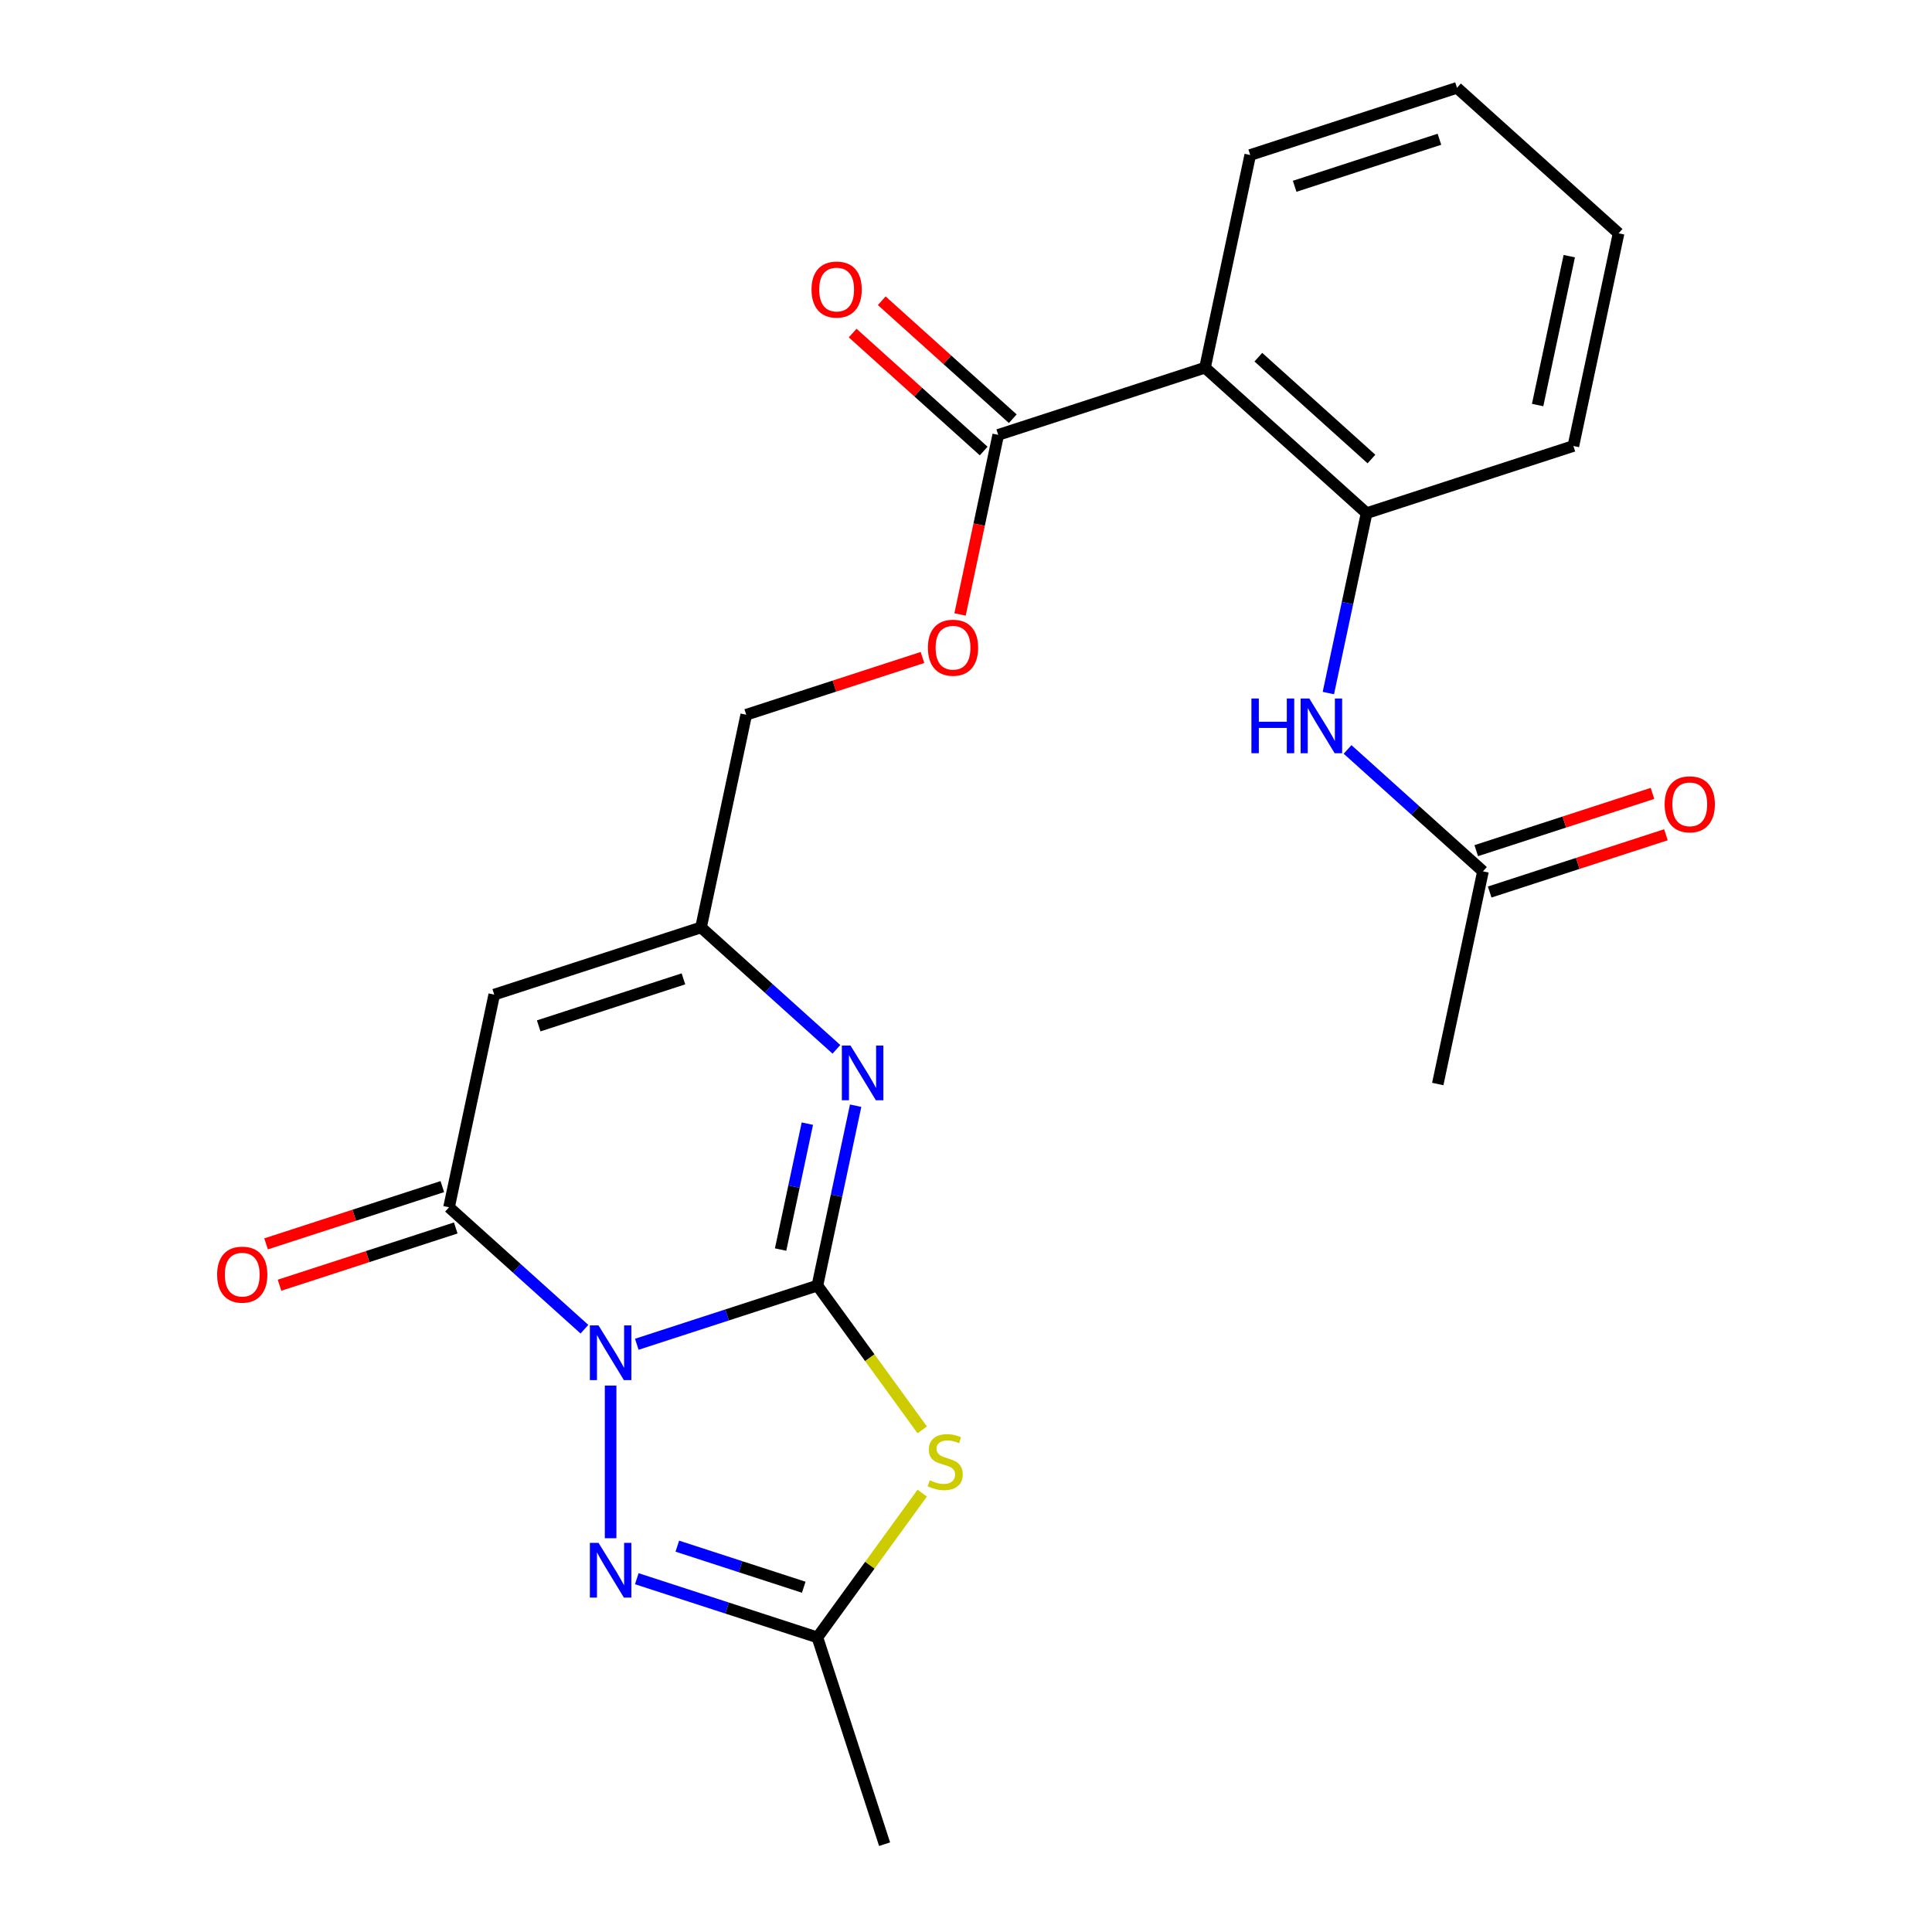 <?xml version='1.0' encoding='iso-8859-1'?>
<svg version='1.1' baseProfile='full'
              xmlns='http://www.w3.org/2000/svg'
                      xmlns:rdkit='http://www.rdkit.org/xml'
                      xmlns:xlink='http://www.w3.org/1999/xlink'
                  xml:space='preserve'
width='1000px' height='1000px' viewBox='0 0 1000 1000'>
<!-- END OF HEADER -->
<rect style='opacity:1.0;fill:#FFFFFF;stroke:none' width='1000' height='1000' x='0' y='0'> </rect>
<path class='bond-0' d='M 329.606,695.791 L 376.345,680.604' style='fill:none;fill-rule:evenodd;stroke:#0000FF;stroke-width:6px;stroke-linecap:butt;stroke-linejoin:miter;stroke-opacity:1' />
<path class='bond-0' d='M 376.345,680.604 L 423.085,665.417' style='fill:none;fill-rule:evenodd;stroke:#000000;stroke-width:6px;stroke-linecap:butt;stroke-linejoin:miter;stroke-opacity:1' />
<path class='bond-2' d='M 302.499,687.991 L 267.458,656.44' style='fill:none;fill-rule:evenodd;stroke:#0000FF;stroke-width:6px;stroke-linecap:butt;stroke-linejoin:miter;stroke-opacity:1' />
<path class='bond-2' d='M 267.458,656.44 L 232.418,624.89' style='fill:none;fill-rule:evenodd;stroke:#000000;stroke-width:6px;stroke-linecap:butt;stroke-linejoin:miter;stroke-opacity:1' />
<path class='bond-3' d='M 316.052,717.168 L 316.052,796.186' style='fill:none;fill-rule:evenodd;stroke:#0000FF;stroke-width:6px;stroke-linecap:butt;stroke-linejoin:miter;stroke-opacity:1' />
<path class='bond-1' d='M 423.085,665.417 L 450.213,702.756' style='fill:none;fill-rule:evenodd;stroke:#000000;stroke-width:6px;stroke-linecap:butt;stroke-linejoin:miter;stroke-opacity:1' />
<path class='bond-1' d='M 450.213,702.756 L 477.341,740.095' style='fill:none;fill-rule:evenodd;stroke:#CCCC00;stroke-width:6px;stroke-linecap:butt;stroke-linejoin:miter;stroke-opacity:1' />
<path class='bond-4' d='M 423.085,665.417 L 432.98,618.863' style='fill:none;fill-rule:evenodd;stroke:#000000;stroke-width:6px;stroke-linecap:butt;stroke-linejoin:miter;stroke-opacity:1' />
<path class='bond-4' d='M 432.98,618.863 L 442.876,572.309' style='fill:none;fill-rule:evenodd;stroke:#0000FF;stroke-width:6px;stroke-linecap:butt;stroke-linejoin:miter;stroke-opacity:1' />
<path class='bond-4' d='M 404.037,646.771 L 410.964,614.184' style='fill:none;fill-rule:evenodd;stroke:#000000;stroke-width:6px;stroke-linecap:butt;stroke-linejoin:miter;stroke-opacity:1' />
<path class='bond-4' d='M 410.964,614.184 L 417.891,581.596' style='fill:none;fill-rule:evenodd;stroke:#0000FF;stroke-width:6px;stroke-linecap:butt;stroke-linejoin:miter;stroke-opacity:1' />
<path class='bond-24' d='M 477.341,772.835 L 450.213,810.174' style='fill:none;fill-rule:evenodd;stroke:#CCCC00;stroke-width:6px;stroke-linecap:butt;stroke-linejoin:miter;stroke-opacity:1' />
<path class='bond-24' d='M 450.213,810.174 L 423.085,847.513' style='fill:none;fill-rule:evenodd;stroke:#000000;stroke-width:6px;stroke-linecap:butt;stroke-linejoin:miter;stroke-opacity:1' />
<path class='bond-5' d='M 232.418,624.89 L 255.816,514.808' style='fill:none;fill-rule:evenodd;stroke:#000000;stroke-width:6px;stroke-linecap:butt;stroke-linejoin:miter;stroke-opacity:1' />
<path class='bond-14' d='M 228.94,614.187 L 183.33,629.006' style='fill:none;fill-rule:evenodd;stroke:#000000;stroke-width:6px;stroke-linecap:butt;stroke-linejoin:miter;stroke-opacity:1' />
<path class='bond-14' d='M 183.33,629.006 L 137.721,643.826' style='fill:none;fill-rule:evenodd;stroke:#FF0000;stroke-width:6px;stroke-linecap:butt;stroke-linejoin:miter;stroke-opacity:1' />
<path class='bond-14' d='M 235.896,635.593 L 190.286,650.413' style='fill:none;fill-rule:evenodd;stroke:#000000;stroke-width:6px;stroke-linecap:butt;stroke-linejoin:miter;stroke-opacity:1' />
<path class='bond-14' d='M 190.286,650.413 L 144.676,665.232' style='fill:none;fill-rule:evenodd;stroke:#FF0000;stroke-width:6px;stroke-linecap:butt;stroke-linejoin:miter;stroke-opacity:1' />
<path class='bond-6' d='M 329.606,817.139 L 376.345,832.326' style='fill:none;fill-rule:evenodd;stroke:#0000FF;stroke-width:6px;stroke-linecap:butt;stroke-linejoin:miter;stroke-opacity:1' />
<path class='bond-6' d='M 376.345,832.326 L 423.085,847.513' style='fill:none;fill-rule:evenodd;stroke:#000000;stroke-width:6px;stroke-linecap:butt;stroke-linejoin:miter;stroke-opacity:1' />
<path class='bond-6' d='M 350.583,800.289 L 383.301,810.919' style='fill:none;fill-rule:evenodd;stroke:#0000FF;stroke-width:6px;stroke-linecap:butt;stroke-linejoin:miter;stroke-opacity:1' />
<path class='bond-6' d='M 383.301,810.919 L 416.018,821.55' style='fill:none;fill-rule:evenodd;stroke:#000000;stroke-width:6px;stroke-linecap:butt;stroke-linejoin:miter;stroke-opacity:1' />
<path class='bond-25' d='M 432.93,543.132 L 397.89,511.582' style='fill:none;fill-rule:evenodd;stroke:#0000FF;stroke-width:6px;stroke-linecap:butt;stroke-linejoin:miter;stroke-opacity:1' />
<path class='bond-25' d='M 397.89,511.582 L 362.849,480.031' style='fill:none;fill-rule:evenodd;stroke:#000000;stroke-width:6px;stroke-linecap:butt;stroke-linejoin:miter;stroke-opacity:1' />
<path class='bond-8' d='M 255.816,514.808 L 362.849,480.031' style='fill:none;fill-rule:evenodd;stroke:#000000;stroke-width:6px;stroke-linecap:butt;stroke-linejoin:miter;stroke-opacity:1' />
<path class='bond-8' d='M 278.827,530.998 L 353.75,506.654' style='fill:none;fill-rule:evenodd;stroke:#000000;stroke-width:6px;stroke-linecap:butt;stroke-linejoin:miter;stroke-opacity:1' />
<path class='bond-19' d='M 423.085,847.513 L 457.862,954.545' style='fill:none;fill-rule:evenodd;stroke:#000000;stroke-width:6px;stroke-linecap:butt;stroke-linejoin:miter;stroke-opacity:1' />
<path class='bond-7' d='M 623.712,190.313 L 516.679,225.09' style='fill:none;fill-rule:evenodd;stroke:#000000;stroke-width:6px;stroke-linecap:butt;stroke-linejoin:miter;stroke-opacity:1' />
<path class='bond-10' d='M 623.712,190.313 L 707.346,265.618' style='fill:none;fill-rule:evenodd;stroke:#000000;stroke-width:6px;stroke-linecap:butt;stroke-linejoin:miter;stroke-opacity:1' />
<path class='bond-10' d='M 651.318,184.882 L 709.862,237.595' style='fill:none;fill-rule:evenodd;stroke:#000000;stroke-width:6px;stroke-linecap:butt;stroke-linejoin:miter;stroke-opacity:1' />
<path class='bond-18' d='M 623.712,190.313 L 647.111,80.232' style='fill:none;fill-rule:evenodd;stroke:#000000;stroke-width:6px;stroke-linecap:butt;stroke-linejoin:miter;stroke-opacity:1' />
<path class='bond-17' d='M 362.849,480.031 L 386.248,369.949' style='fill:none;fill-rule:evenodd;stroke:#000000;stroke-width:6px;stroke-linecap:butt;stroke-linejoin:miter;stroke-opacity:1' />
<path class='bond-9' d='M 516.679,225.09 L 506.801,271.565' style='fill:none;fill-rule:evenodd;stroke:#000000;stroke-width:6px;stroke-linecap:butt;stroke-linejoin:miter;stroke-opacity:1' />
<path class='bond-9' d='M 506.801,271.565 L 496.923,318.039' style='fill:none;fill-rule:evenodd;stroke:#FF0000;stroke-width:6px;stroke-linecap:butt;stroke-linejoin:miter;stroke-opacity:1' />
<path class='bond-15' d='M 524.21,216.727 L 490.299,186.194' style='fill:none;fill-rule:evenodd;stroke:#000000;stroke-width:6px;stroke-linecap:butt;stroke-linejoin:miter;stroke-opacity:1' />
<path class='bond-15' d='M 490.299,186.194 L 456.389,155.661' style='fill:none;fill-rule:evenodd;stroke:#FF0000;stroke-width:6px;stroke-linecap:butt;stroke-linejoin:miter;stroke-opacity:1' />
<path class='bond-15' d='M 509.149,233.454 L 475.239,202.921' style='fill:none;fill-rule:evenodd;stroke:#000000;stroke-width:6px;stroke-linecap:butt;stroke-linejoin:miter;stroke-opacity:1' />
<path class='bond-15' d='M 475.239,202.921 L 441.328,172.388' style='fill:none;fill-rule:evenodd;stroke:#FF0000;stroke-width:6px;stroke-linecap:butt;stroke-linejoin:miter;stroke-opacity:1' />
<path class='bond-11' d='M 707.346,265.618 L 697.451,312.172' style='fill:none;fill-rule:evenodd;stroke:#000000;stroke-width:6px;stroke-linecap:butt;stroke-linejoin:miter;stroke-opacity:1' />
<path class='bond-11' d='M 697.451,312.172 L 687.556,358.726' style='fill:none;fill-rule:evenodd;stroke:#0000FF;stroke-width:6px;stroke-linecap:butt;stroke-linejoin:miter;stroke-opacity:1' />
<path class='bond-20' d='M 707.346,265.618 L 814.379,230.841' style='fill:none;fill-rule:evenodd;stroke:#000000;stroke-width:6px;stroke-linecap:butt;stroke-linejoin:miter;stroke-opacity:1' />
<path class='bond-12' d='M 697.501,387.903 L 732.542,419.454' style='fill:none;fill-rule:evenodd;stroke:#0000FF;stroke-width:6px;stroke-linecap:butt;stroke-linejoin:miter;stroke-opacity:1' />
<path class='bond-12' d='M 732.542,419.454 L 767.582,451.004' style='fill:none;fill-rule:evenodd;stroke:#000000;stroke-width:6px;stroke-linecap:butt;stroke-linejoin:miter;stroke-opacity:1' />
<path class='bond-16' d='M 771.06,461.708 L 816.67,446.888' style='fill:none;fill-rule:evenodd;stroke:#000000;stroke-width:6px;stroke-linecap:butt;stroke-linejoin:miter;stroke-opacity:1' />
<path class='bond-16' d='M 816.67,446.888 L 862.279,432.069' style='fill:none;fill-rule:evenodd;stroke:#FF0000;stroke-width:6px;stroke-linecap:butt;stroke-linejoin:miter;stroke-opacity:1' />
<path class='bond-16' d='M 764.104,440.301 L 809.714,425.482' style='fill:none;fill-rule:evenodd;stroke:#000000;stroke-width:6px;stroke-linecap:butt;stroke-linejoin:miter;stroke-opacity:1' />
<path class='bond-16' d='M 809.714,425.482 L 855.324,410.662' style='fill:none;fill-rule:evenodd;stroke:#FF0000;stroke-width:6px;stroke-linecap:butt;stroke-linejoin:miter;stroke-opacity:1' />
<path class='bond-21' d='M 767.582,451.004 L 744.184,561.086' style='fill:none;fill-rule:evenodd;stroke:#000000;stroke-width:6px;stroke-linecap:butt;stroke-linejoin:miter;stroke-opacity:1' />
<path class='bond-13' d='M 477.467,340.31 L 431.858,355.13' style='fill:none;fill-rule:evenodd;stroke:#FF0000;stroke-width:6px;stroke-linecap:butt;stroke-linejoin:miter;stroke-opacity:1' />
<path class='bond-13' d='M 431.858,355.13 L 386.248,369.949' style='fill:none;fill-rule:evenodd;stroke:#000000;stroke-width:6px;stroke-linecap:butt;stroke-linejoin:miter;stroke-opacity:1' />
<path class='bond-22' d='M 647.111,80.232 L 754.144,45.455' style='fill:none;fill-rule:evenodd;stroke:#000000;stroke-width:6px;stroke-linecap:butt;stroke-linejoin:miter;stroke-opacity:1' />
<path class='bond-22' d='M 670.121,96.422 L 745.044,72.078' style='fill:none;fill-rule:evenodd;stroke:#000000;stroke-width:6px;stroke-linecap:butt;stroke-linejoin:miter;stroke-opacity:1' />
<path class='bond-26' d='M 814.379,230.841 L 837.778,120.759' style='fill:none;fill-rule:evenodd;stroke:#000000;stroke-width:6px;stroke-linecap:butt;stroke-linejoin:miter;stroke-opacity:1' />
<path class='bond-26' d='M 795.873,209.649 L 812.252,132.592' style='fill:none;fill-rule:evenodd;stroke:#000000;stroke-width:6px;stroke-linecap:butt;stroke-linejoin:miter;stroke-opacity:1' />
<path class='bond-23' d='M 754.144,45.455 L 837.778,120.759' style='fill:none;fill-rule:evenodd;stroke:#000000;stroke-width:6px;stroke-linecap:butt;stroke-linejoin:miter;stroke-opacity:1' />
<path  class='atom-0' d='M 309.792 686.034
L 319.072 701.034
Q 319.992 702.514, 321.472 705.194
Q 322.952 707.874, 323.032 708.034
L 323.032 686.034
L 326.792 686.034
L 326.792 714.354
L 322.912 714.354
L 312.952 697.954
Q 311.792 696.034, 310.552 693.834
Q 309.352 691.634, 308.992 690.954
L 308.992 714.354
L 305.312 714.354
L 305.312 686.034
L 309.792 686.034
' fill='#0000FF'/>
<path  class='atom-2' d='M 481.235 766.185
Q 481.555 766.305, 482.875 766.865
Q 484.195 767.425, 485.635 767.785
Q 487.115 768.105, 488.555 768.105
Q 491.235 768.105, 492.795 766.825
Q 494.355 765.505, 494.355 763.225
Q 494.355 761.665, 493.555 760.705
Q 492.795 759.745, 491.595 759.225
Q 490.395 758.705, 488.395 758.105
Q 485.875 757.345, 484.355 756.625
Q 482.875 755.905, 481.795 754.385
Q 480.755 752.865, 480.755 750.305
Q 480.755 746.745, 483.155 744.545
Q 485.595 742.345, 490.395 742.345
Q 493.675 742.345, 497.395 743.905
L 496.475 746.985
Q 493.075 745.585, 490.515 745.585
Q 487.755 745.585, 486.235 746.745
Q 484.715 747.865, 484.755 749.825
Q 484.755 751.345, 485.515 752.265
Q 486.315 753.185, 487.435 753.705
Q 488.595 754.225, 490.515 754.825
Q 493.075 755.625, 494.595 756.425
Q 496.115 757.225, 497.195 758.865
Q 498.315 760.465, 498.315 763.225
Q 498.315 767.145, 495.675 769.265
Q 493.075 771.345, 488.715 771.345
Q 486.195 771.345, 484.275 770.785
Q 482.395 770.265, 480.155 769.345
L 481.235 766.185
' fill='#CCCC00'/>
<path  class='atom-4' d='M 309.792 798.575
L 319.072 813.575
Q 319.992 815.055, 321.472 817.735
Q 322.952 820.415, 323.032 820.575
L 323.032 798.575
L 326.792 798.575
L 326.792 826.895
L 322.912 826.895
L 312.952 810.495
Q 311.792 808.575, 310.552 806.375
Q 309.352 804.175, 308.992 803.495
L 308.992 826.895
L 305.312 826.895
L 305.312 798.575
L 309.792 798.575
' fill='#0000FF'/>
<path  class='atom-5' d='M 440.224 541.176
L 449.504 556.176
Q 450.424 557.656, 451.904 560.336
Q 453.384 563.016, 453.464 563.176
L 453.464 541.176
L 457.224 541.176
L 457.224 569.496
L 453.344 569.496
L 443.384 553.096
Q 442.224 551.176, 440.984 548.976
Q 439.784 546.776, 439.424 546.096
L 439.424 569.496
L 435.744 569.496
L 435.744 541.176
L 440.224 541.176
' fill='#0000FF'/>
<path  class='atom-12' d='M 647.728 361.54
L 651.568 361.54
L 651.568 373.58
L 666.048 373.58
L 666.048 361.54
L 669.888 361.54
L 669.888 389.86
L 666.048 389.86
L 666.048 376.78
L 651.568 376.78
L 651.568 389.86
L 647.728 389.86
L 647.728 361.54
' fill='#0000FF'/>
<path  class='atom-12' d='M 677.688 361.54
L 686.968 376.54
Q 687.888 378.02, 689.368 380.7
Q 690.848 383.38, 690.928 383.54
L 690.928 361.54
L 694.688 361.54
L 694.688 389.86
L 690.808 389.86
L 680.848 373.46
Q 679.688 371.54, 678.448 369.34
Q 677.248 367.14, 676.888 366.46
L 676.888 389.86
L 673.208 389.86
L 673.208 361.54
L 677.688 361.54
' fill='#0000FF'/>
<path  class='atom-14' d='M 480.281 335.252
Q 480.281 328.452, 483.641 324.652
Q 487.001 320.852, 493.281 320.852
Q 499.561 320.852, 502.921 324.652
Q 506.281 328.452, 506.281 335.252
Q 506.281 342.132, 502.881 346.052
Q 499.481 349.932, 493.281 349.932
Q 487.041 349.932, 483.641 346.052
Q 480.281 342.172, 480.281 335.252
M 493.281 346.732
Q 497.601 346.732, 499.921 343.852
Q 502.281 340.932, 502.281 335.252
Q 502.281 329.692, 499.921 326.892
Q 497.601 324.052, 493.281 324.052
Q 488.961 324.052, 486.601 326.852
Q 484.281 329.652, 484.281 335.252
Q 484.281 340.972, 486.601 343.852
Q 488.961 346.732, 493.281 346.732
' fill='#FF0000'/>
<path  class='atom-15' d='M 112.385 659.747
Q 112.385 652.947, 115.745 649.147
Q 119.105 645.347, 125.385 645.347
Q 131.665 645.347, 135.025 649.147
Q 138.385 652.947, 138.385 659.747
Q 138.385 666.627, 134.985 670.547
Q 131.585 674.427, 125.385 674.427
Q 119.145 674.427, 115.745 670.547
Q 112.385 666.667, 112.385 659.747
M 125.385 671.227
Q 129.705 671.227, 132.025 668.347
Q 134.385 665.427, 134.385 659.747
Q 134.385 654.187, 132.025 651.387
Q 129.705 648.547, 125.385 648.547
Q 121.065 648.547, 118.705 651.347
Q 116.385 654.147, 116.385 659.747
Q 116.385 665.467, 118.705 668.347
Q 121.065 671.227, 125.385 671.227
' fill='#FF0000'/>
<path  class='atom-16' d='M 420.045 149.866
Q 420.045 143.066, 423.405 139.266
Q 426.765 135.466, 433.045 135.466
Q 439.325 135.466, 442.685 139.266
Q 446.045 143.066, 446.045 149.866
Q 446.045 156.746, 442.645 160.666
Q 439.245 164.546, 433.045 164.546
Q 426.805 164.546, 423.405 160.666
Q 420.045 156.786, 420.045 149.866
M 433.045 161.346
Q 437.365 161.346, 439.685 158.466
Q 442.045 155.546, 442.045 149.866
Q 442.045 144.306, 439.685 141.506
Q 437.365 138.666, 433.045 138.666
Q 428.725 138.666, 426.365 141.466
Q 424.045 144.266, 424.045 149.866
Q 424.045 155.586, 426.365 158.466
Q 428.725 161.346, 433.045 161.346
' fill='#FF0000'/>
<path  class='atom-17' d='M 861.615 416.307
Q 861.615 409.507, 864.975 405.707
Q 868.335 401.907, 874.615 401.907
Q 880.895 401.907, 884.255 405.707
Q 887.615 409.507, 887.615 416.307
Q 887.615 423.187, 884.215 427.107
Q 880.815 430.987, 874.615 430.987
Q 868.375 430.987, 864.975 427.107
Q 861.615 423.227, 861.615 416.307
M 874.615 427.787
Q 878.935 427.787, 881.255 424.907
Q 883.615 421.987, 883.615 416.307
Q 883.615 410.747, 881.255 407.947
Q 878.935 405.107, 874.615 405.107
Q 870.295 405.107, 867.935 407.907
Q 865.615 410.707, 865.615 416.307
Q 865.615 422.027, 867.935 424.907
Q 870.295 427.787, 874.615 427.787
' fill='#FF0000'/>
</svg>
